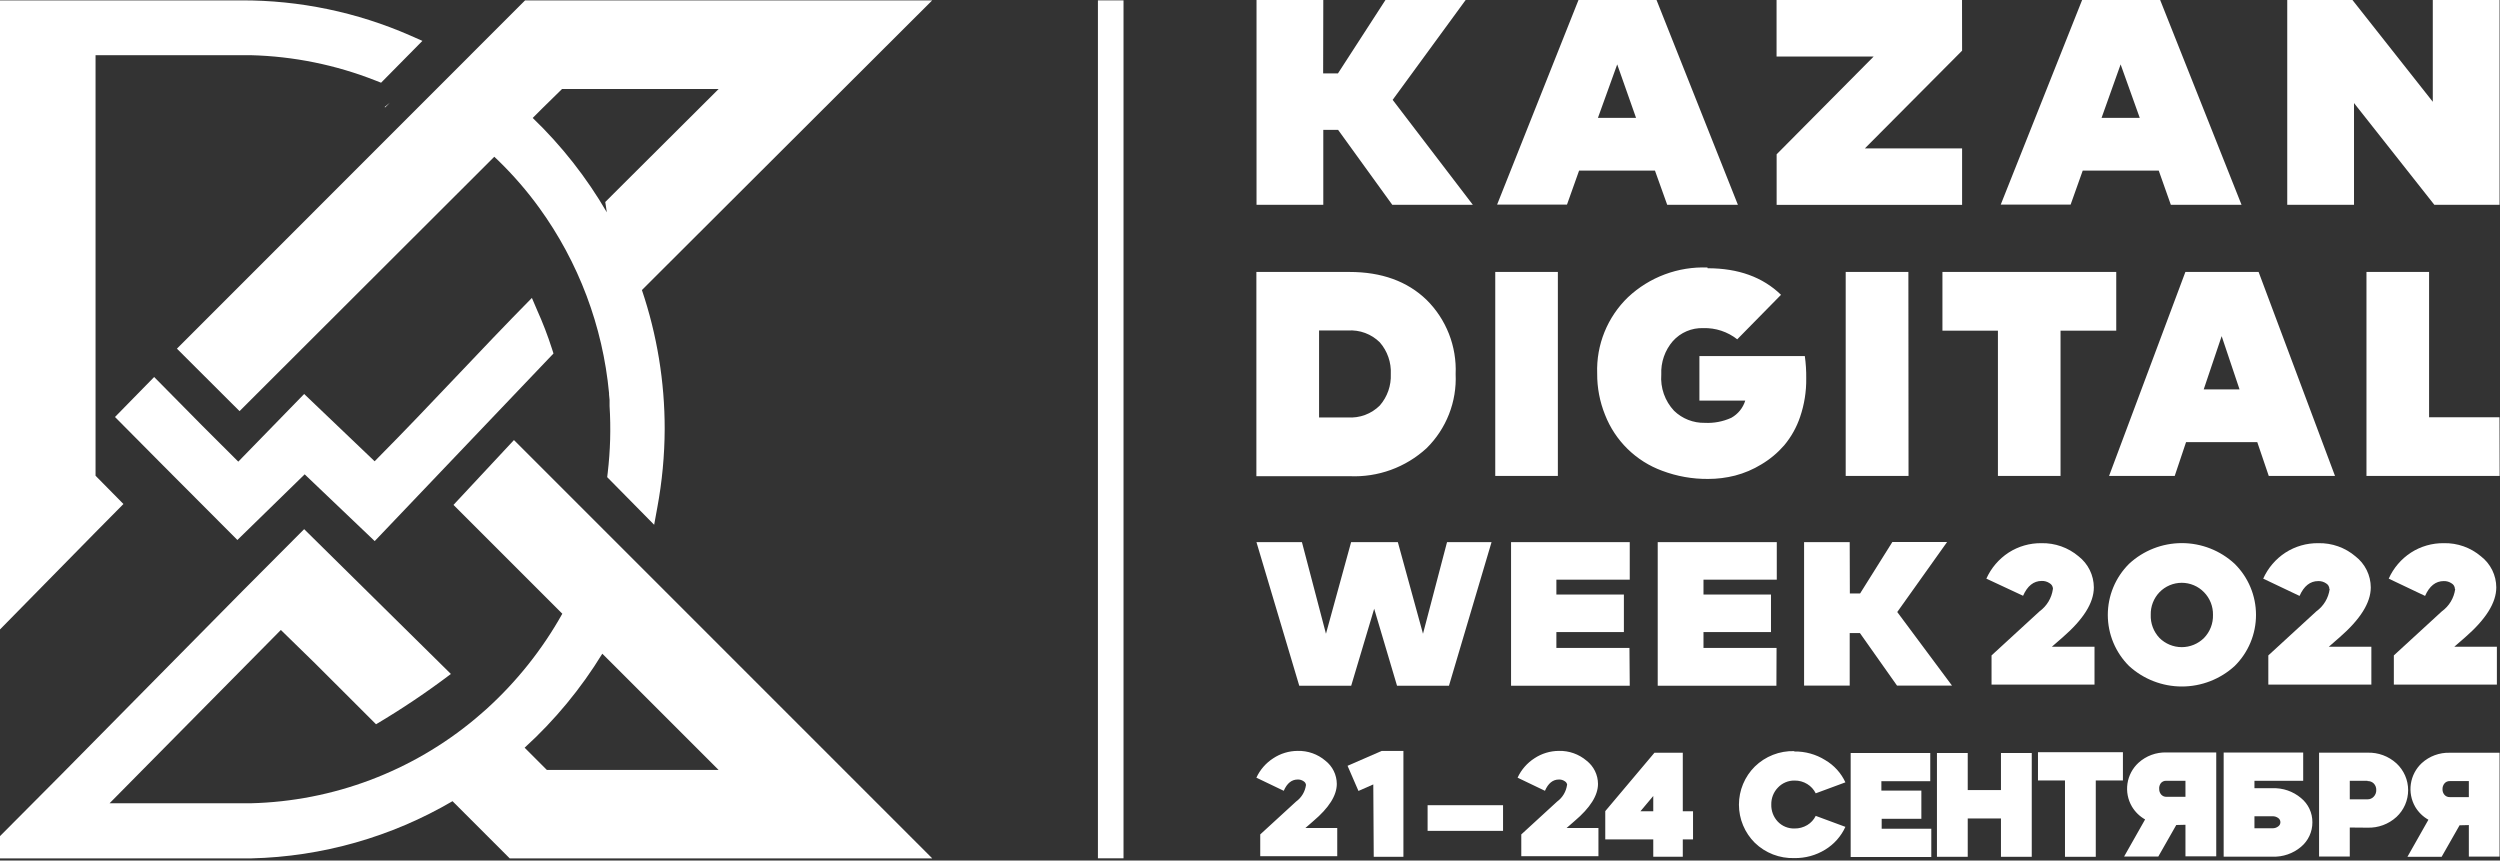 <?xml version="1.0" encoding="UTF-8"?> <svg xmlns="http://www.w3.org/2000/svg" width="337" height="116" viewBox="0 0 337 116" fill="none"><rect x="0" y="0" width="337" height="116" fill="#333333" stroke="none"/> <path d="M71.7 40.16C64.62 47.33 58.11 54.5 51 61.67L50.5 62.18L41 53.11L32.12 62.23L27.25 57.37L20.78 50.82L15.5 56.21L22 62.76L32 72.79L41.07 63.94L50.51 72.94L74.61 47.65L74.4 47C73.833 45.23 73.165 43.494 72.4 41.8L71.7 40.16Z" fill="white"></path> <path d="M32.29 55.42L64.76 23L66.63 21.13L67.19 21.66C69.198 23.612 71.035 25.733 72.68 28C78.001 35.34 81.254 43.974 82.1 53C82.105 53.063 82.105 53.127 82.1 53.19L82.17 53.9V54.73C82.356 57.731 82.273 60.744 81.92 63.73L81.85 64.32L88.18 70.74L88.6 68.44C89.252 64.941 89.587 61.39 89.6 57.83C89.605 51.461 88.568 45.134 86.53 39.1L88.28 37.35L125.66 0.05H70.78L23.85 47L32.29 55.42ZM71.81 15.9L73.17 14.54L75.76 12H96.87L82.73 26.09L81.59 27.23L81.8 28.62C79.078 23.935 75.716 19.654 71.81 15.9V15.9Z" fill="white"></path> <path d="M51.84 14.43L51.93 14.47L52.55 13.85L51.84 14.43Z" fill="white"></path> <path d="M125.66 115.7L69.28 59.32L61.13 68.06L75.8 82.73C73.104 87.553 69.638 91.904 65.54 95.61V95.61C65.06 96.05 64.54 96.47 64.06 96.89C55.556 103.993 44.897 108.008 33.82 108.28H32.6H14.77L37.86 84.92L42.47 89.42L50.69 97.63C54.179 95.563 57.548 93.299 60.78 90.85L41 71.33L40.41 71.92L32.6 79.76L8.34 104.33L0 112.71V115.71H33.88C43.427 115.48 52.76 112.827 61 108L68.71 115.71H125.62L125.66 115.7ZM81.19 88.12L82.73 89.65L96.87 103.79H73.72L70.72 100.79C74.791 97.083 78.316 92.817 81.19 88.12V88.12Z" fill="white"></path> <path d="M12.88 71.74L16.64 67.94L12.88 64.13V10.38V7.44H33.82C39.58 7.588 45.27 8.746 50.63 10.86L51.37 11.15L56.94 5.51L55.31 4.79C48.127 1.639 40.364 0.025 32.52 0.05H0V84.85L12.88 71.74Z" fill="white"></path> <path fill-rule="evenodd" clip-rule="evenodd" d="M148 0.05H151.45V115.7H148V0.05Z" fill="white"></path> <path fill-rule="evenodd" clip-rule="evenodd" d="M178.36 9.89H180.36L186.76 0H197.57L187.73 13.46L198.54 27.61H187.68L180.38 17.51H178.38V27.61H169.38V0H178.38L178.36 9.89ZM234.27 27.61H224.74L223.09 23H212.86L211.23 27.58H201.81L212.78 0H223.3L234.27 27.61ZM215.4 15.89H220.54L218 8.68L215.4 15.89ZM264.49 6.83L251.39 20H264.49V27.62H239.49V20.8L252.57 7.62H239.48V0H264.48L264.49 6.83ZM302.16 27.61H292.63L291 23H280.75L279.12 27.58H269.7L280.67 0H291.19L302.16 27.61ZM283.29 15.89H288.44L285.86 8.68L283.29 15.89ZM336.94 27.61H328.15L317.32 13.89V27.61H308.32V0H317.11L327.94 13.72V0H336.94V27.61Z" fill="white"></path> <path fill-rule="evenodd" clip-rule="evenodd" d="M181.92 36.66C186.23 36.66 189.7 37.91 192.3 40.42C193.615 41.721 194.643 43.283 195.318 45.005C195.993 46.728 196.301 48.572 196.22 50.42C196.305 52.269 196 54.114 195.324 55.837C194.649 57.56 193.619 59.121 192.3 60.42C190.904 61.702 189.268 62.694 187.487 63.341C185.705 63.988 183.814 64.277 181.92 64.19H169.36V36.66H181.92ZM177.81 44.55V56.27H181.67C182.465 56.326 183.263 56.212 184.01 55.934C184.757 55.657 185.435 55.222 186 54.66C187.018 53.488 187.547 51.971 187.48 50.42C187.556 48.859 187.026 47.329 186 46.15C185.437 45.592 184.761 45.161 184.018 44.885C183.275 44.609 182.481 44.495 181.69 44.55H177.81ZM210 64.16H201.56V36.66H210V64.16ZM230.19 36.16C234.324 36.16 237.62 37.353 240.08 39.74L234.18 45.74C232.878 44.715 231.257 44.18 229.6 44.23C228.833 44.204 228.069 44.346 227.363 44.647C226.656 44.947 226.024 45.399 225.51 45.97C224.429 47.217 223.867 48.831 223.94 50.48C223.872 51.37 223.99 52.264 224.286 53.106C224.582 53.948 225.05 54.719 225.66 55.37C226.209 55.902 226.857 56.32 227.567 56.599C228.278 56.879 229.037 57.015 229.8 57C231.031 57.063 232.259 56.83 233.38 56.32C234.283 55.818 234.957 54.987 235.26 54H229.08V48H243.29C243.429 48.994 243.492 49.997 243.48 51C243.504 52.761 243.227 54.513 242.66 56.18C242.189 57.586 241.46 58.892 240.51 60.03C239.627 61.045 238.587 61.913 237.43 62.6C236.328 63.276 235.132 63.784 233.88 64.11C232.7 64.409 231.488 64.56 230.27 64.56C228.15 64.582 226.044 64.209 224.06 63.46C222.316 62.821 220.727 61.819 219.399 60.519C218.072 59.219 217.036 57.651 216.36 55.92C215.645 54.148 215.285 52.252 215.3 50.34C215.233 48.431 215.568 46.528 216.285 44.757C217.002 42.986 218.084 41.385 219.46 40.06C220.892 38.717 222.576 37.672 224.414 36.986C226.253 36.299 228.209 35.984 230.17 36.06L230.19 36.16ZM257.27 64.16H248.8V36.66H257.25L257.27 64.16ZM285.27 44.57H277.76V64.16H269.32V44.57H261.84V36.66H285.27V44.57ZM314.76 64.16H305.83L304.28 59.6H294.68L293.15 64.16H284.3L294.59 36.66H304.46L314.76 64.16ZM297.06 52.49H301.89L299.48 45.31L297.06 52.49ZM336.95 64.16H319V36.66H327.44V56.25H336.93L336.95 64.16Z" fill="white"></path> <path fill-rule="evenodd" clip-rule="evenodd" d="M195.32 92.44H188.32L185.24 82.06L182.14 92.44H175.14L169.37 73.08H175.5L178.74 85.43L182.13 73.08H188.43L191.82 85.43L195.06 73.08H201.06L195.32 92.44ZM219.69 92.44H203.69V73.08H219.69V78.14H209.8V80.14H218.9V85.2H209.8V87.34H219.65L219.69 92.44ZM239.46 92.44H223.46V73.08H239.51V78.14H229.63V80.14H238.73V85.2H229.63V87.34H239.48L239.46 92.44ZM249.36 80H250.74L255.09 73.06H262.47L255.75 82.5L263.13 92.42H255.72L250.72 85.34H249.34V92.42H243.19V73.08H249.34L249.36 80Z" fill="white"></path> <path fill-rule="evenodd" clip-rule="evenodd" d="M289.92 82.87C289.898 83.444 289.991 84.017 290.194 84.554C290.396 85.092 290.704 85.583 291.1 86C291.898 86.791 292.976 87.235 294.1 87.235C295.224 87.235 296.302 86.791 297.1 86C297.499 85.589 297.812 85.102 298.02 84.567C298.227 84.033 298.326 83.463 298.31 82.89C298.322 82.325 298.221 81.763 298.014 81.238C297.806 80.712 297.495 80.234 297.1 79.83C296.71 79.428 296.244 79.109 295.728 78.891C295.213 78.673 294.659 78.561 294.1 78.561C293.54 78.561 292.986 78.673 292.471 78.891C291.956 79.109 291.489 79.428 291.1 79.83C290.712 80.234 290.408 80.71 290.206 81.232C290.003 81.754 289.906 82.31 289.92 82.87ZM287 76C288.935 74.207 291.476 73.211 294.115 73.211C296.753 73.211 299.294 74.207 301.23 76C302.142 76.9 302.867 77.973 303.361 79.156C303.856 80.339 304.11 81.608 304.11 82.89C304.11 84.172 303.856 85.441 303.361 86.624C302.867 87.807 302.142 88.879 301.23 89.78C299.286 91.556 296.748 92.54 294.115 92.54C291.482 92.54 288.944 91.556 287 89.78C286.091 88.877 285.37 87.804 284.877 86.621C284.385 85.439 284.132 84.171 284.132 82.89C284.132 81.609 284.385 80.341 284.877 79.158C285.37 77.976 286.091 76.903 287 76ZM276.74 79.36C276.735 79.208 276.691 79.06 276.612 78.931C276.533 78.801 276.422 78.694 276.29 78.62C275.979 78.406 275.607 78.298 275.23 78.31C274.136 78.31 273.296 78.977 272.71 80.31L267.76 78C268.405 76.568 269.446 75.35 270.76 74.49C272.08 73.641 273.62 73.2 275.19 73.22C277.016 73.182 278.794 73.811 280.19 74.99C280.828 75.487 281.345 76.122 281.702 76.848C282.059 77.574 282.246 78.371 282.25 79.18C282.25 81.26 280.84 83.49 278.04 85.92L276.59 87.18H282.34V92.28H268.46V88.35L274.93 82.41C275.416 82.057 275.826 81.609 276.135 81.093C276.445 80.578 276.647 80.005 276.73 79.41L276.74 79.36Z" fill="white"></path> <path fill-rule="evenodd" clip-rule="evenodd" d="M314 79.38C313.997 79.229 313.955 79.081 313.878 78.952C313.801 78.822 313.691 78.715 313.56 78.64C313.249 78.426 312.877 78.318 312.5 78.33C311.407 78.33 310.567 78.997 309.98 80.33L305.08 78C305.722 76.566 306.763 75.347 308.08 74.49C309.4 73.641 310.941 73.2 312.51 73.22C314.337 73.178 316.116 73.808 317.51 74.99C318.151 75.485 318.671 76.119 319.03 76.846C319.389 77.572 319.577 78.37 319.58 79.18C319.58 81.26 318.16 83.49 315.37 85.92L313.92 87.18H319.66V92.28H305.77V88.35L312.24 82.41C312.728 82.058 313.139 81.611 313.449 81.095C313.758 80.579 313.959 80.006 314.04 79.41L314 79.38Z" fill="white"></path> <path fill-rule="evenodd" clip-rule="evenodd" d="M330.92 79.38C330.917 79.229 330.875 79.081 330.798 78.952C330.721 78.822 330.611 78.715 330.48 78.64C330.169 78.426 329.797 78.318 329.42 78.33C328.327 78.33 327.487 78.997 326.9 80.33L322 78C322.642 76.566 323.683 75.347 325 74.49C326.32 73.641 327.861 73.2 329.43 73.22C331.257 73.178 333.036 73.808 334.43 74.99C335.071 75.485 335.591 76.119 335.95 76.846C336.308 77.572 336.497 78.37 336.5 79.18C336.5 81.26 335.08 83.49 332.29 85.92L330.84 87.18H336.58V92.28H322.69V88.35L329.16 82.41C329.648 82.058 330.059 81.611 330.369 81.095C330.678 80.579 330.879 80.006 330.96 79.41L330.92 79.38Z" fill="white"></path> <path fill-rule="evenodd" clip-rule="evenodd" d="M329.25 106.39C329.241 106.668 329.337 106.94 329.52 107.15C329.61 107.249 329.719 107.327 329.842 107.379C329.965 107.431 330.097 107.455 330.23 107.45H332.8V105.29H330.23C330.096 105.285 329.963 105.31 329.84 105.364C329.717 105.417 329.608 105.498 329.52 105.6C329.335 105.82 329.238 106.102 329.25 106.39V106.39ZM331.55 111.25L329.13 115.5H324.52L327.35 110.5C326.614 110.087 326 109.486 325.57 108.76C325.031 107.823 324.824 106.731 324.984 105.662C325.144 104.592 325.66 103.608 326.45 102.87C327.481 101.93 328.836 101.428 330.23 101.47H336.94V115.47H332.8V111.22L331.55 111.25ZM319.14 105.25H316.75V107.75H319.14C319.298 107.752 319.454 107.722 319.599 107.66C319.743 107.598 319.874 107.506 319.98 107.39C320.094 107.27 320.182 107.128 320.24 106.974C320.299 106.82 320.326 106.655 320.32 106.49C320.326 106.328 320.298 106.167 320.24 106.016C320.181 105.864 320.093 105.726 319.98 105.61C319.87 105.502 319.738 105.417 319.594 105.362C319.449 105.307 319.295 105.282 319.14 105.29V105.25ZM316.75 111.55V115.46H312.61V101.46H319.14C320.578 101.414 321.977 101.931 323.04 102.9C323.538 103.361 323.935 103.921 324.207 104.543C324.478 105.165 324.618 105.836 324.618 106.515C324.618 107.194 324.478 107.865 324.207 108.487C323.935 109.109 323.538 109.669 323.04 110.13C321.977 111.099 320.578 111.616 319.14 111.57L316.75 111.55ZM303.9 110.03V111.65H306.34C306.61 111.657 306.874 111.572 307.09 111.41C307.185 111.347 307.263 111.262 307.317 111.161C307.371 111.061 307.399 110.949 307.399 110.835C307.399 110.721 307.371 110.609 307.317 110.509C307.263 110.408 307.185 110.323 307.09 110.26C306.871 110.105 306.608 110.025 306.34 110.03H303.9ZM299.75 101.44H310.47V105.25H303.9V106.25H306.34C307.736 106.2 309.101 106.671 310.17 107.57C310.658 107.965 311.05 108.465 311.316 109.034C311.583 109.602 311.718 110.223 311.71 110.85C311.714 111.481 311.577 112.105 311.311 112.677C311.045 113.25 310.655 113.756 310.17 114.16C309.101 115.059 307.736 115.53 306.34 115.48H299.75V101.44ZM291.06 106.35C291.051 106.628 291.147 106.9 291.33 107.11C291.42 107.209 291.529 107.287 291.652 107.339C291.775 107.391 291.907 107.415 292.04 107.41H294.6V105.25H292C291.866 105.245 291.733 105.27 291.61 105.324C291.487 105.377 291.378 105.458 291.29 105.56C291.109 105.796 291.027 106.094 291.06 106.39V106.35ZM293.36 111.21L290.94 115.46H286.33L289.16 110.46C288.424 110.047 287.81 109.446 287.38 108.72C286.833 107.785 286.623 106.691 286.783 105.62C286.943 104.549 287.464 103.564 288.26 102.83C289.291 101.89 290.646 101.388 292.04 101.43H298.75V115.43H294.6V111.18L293.36 111.21ZM278.36 105.21H274.72V101.4H286.17V105.21H282.51V115.5H278.36V105.21ZM265.25 115.5H261.1V101.5H265.25V106.5H269.73V101.5H273.88V115.5H269.73V110.33H265.25V115.5ZM249.47 101.5H260.2V105.31H253.61V106.57H259V110.37H253.65V111.71H260.34V115.52H249.47V101.5ZM241.86 101.3C243.336 101.275 244.788 101.678 246.04 102.46C247.233 103.158 248.182 104.205 248.76 105.46L244.76 106.94C244.506 106.424 244.111 105.991 243.62 105.69C243.104 105.371 242.507 105.208 241.9 105.22C241.484 105.213 241.07 105.293 240.686 105.455C240.302 105.617 239.956 105.857 239.67 106.16C239.376 106.461 239.146 106.818 238.991 107.209C238.837 107.601 238.762 108.019 238.77 108.44C238.757 108.866 238.828 109.289 238.979 109.688C239.13 110.086 239.358 110.45 239.65 110.76C239.94 111.062 240.29 111.3 240.678 111.458C241.065 111.617 241.482 111.692 241.9 111.68C242.505 111.691 243.101 111.531 243.62 111.22C244.111 110.924 244.507 110.494 244.76 109.98L248.76 111.46C248.181 112.732 247.233 113.801 246.04 114.53C244.785 115.302 243.334 115.697 241.86 115.67C240.883 115.699 239.909 115.531 238.997 115.178C238.085 114.824 237.253 114.291 236.55 113.61C235.872 112.937 235.333 112.136 234.966 111.254C234.598 110.372 234.409 109.426 234.409 108.47C234.409 107.514 234.598 106.568 234.966 105.686C235.333 104.804 235.872 104.003 236.55 103.33C237.251 102.646 238.082 102.109 238.994 101.752C239.907 101.394 240.881 101.224 241.86 101.25V101.3ZM222.86 107.3L221.13 109.36H222.86V107.3ZM222.86 115.49V113.15H216.39V109.34L223.02 101.47H226.84V109.36H228.22V113.15H226.84V115.49H222.86ZM211.26 105.86C211.258 105.748 211.226 105.638 211.168 105.541C211.11 105.445 211.028 105.365 210.93 105.31C210.699 105.149 210.422 105.068 210.14 105.08C209.33 105.08 208.7 105.58 208.26 106.6L204.57 104.83C205.064 103.762 205.851 102.857 206.84 102.22C207.819 101.571 208.966 101.223 210.14 101.22C211.504 101.186 212.832 101.656 213.87 102.54C214.347 102.912 214.733 103.386 215 103.928C215.266 104.47 215.407 105.066 215.41 105.67C215.41 107.223 214.36 108.89 212.26 110.67L211.18 111.61H215.47V115.42H205.07V112.48L209.9 108.05C210.265 107.783 210.572 107.446 210.802 107.057C211.032 106.669 211.181 106.238 211.24 105.79L211.26 105.86ZM192.44 112V108.54H202.61V112H192.44ZM176.05 105.86C176.048 105.748 176.016 105.638 175.958 105.541C175.9 105.445 175.818 105.365 175.72 105.31C175.489 105.149 175.212 105.068 174.93 105.08C174.12 105.08 173.49 105.58 173.05 106.6L169.36 104.83C169.854 103.762 170.641 102.857 171.63 102.22C172.609 101.571 173.756 101.223 174.93 101.22C176.294 101.186 177.622 101.656 178.66 102.54C179.137 102.912 179.523 103.386 179.79 103.928C180.056 104.47 180.197 105.066 180.2 105.67C180.2 107.223 179.15 108.89 177.05 110.67L175.97 111.61H180.26V115.42H169.88V112.48L174.71 108.05C175.077 107.785 175.384 107.448 175.615 107.059C175.845 106.67 175.994 106.238 176.05 105.79V105.86Z" fill="white"></path> <path fill-rule="evenodd" clip-rule="evenodd" d="M185.12 105.74L183.12 106.62L181.65 103.23L186.24 101.23H189.18V115.5H185.18L185.12 105.74Z" fill="white"></path> </svg> 